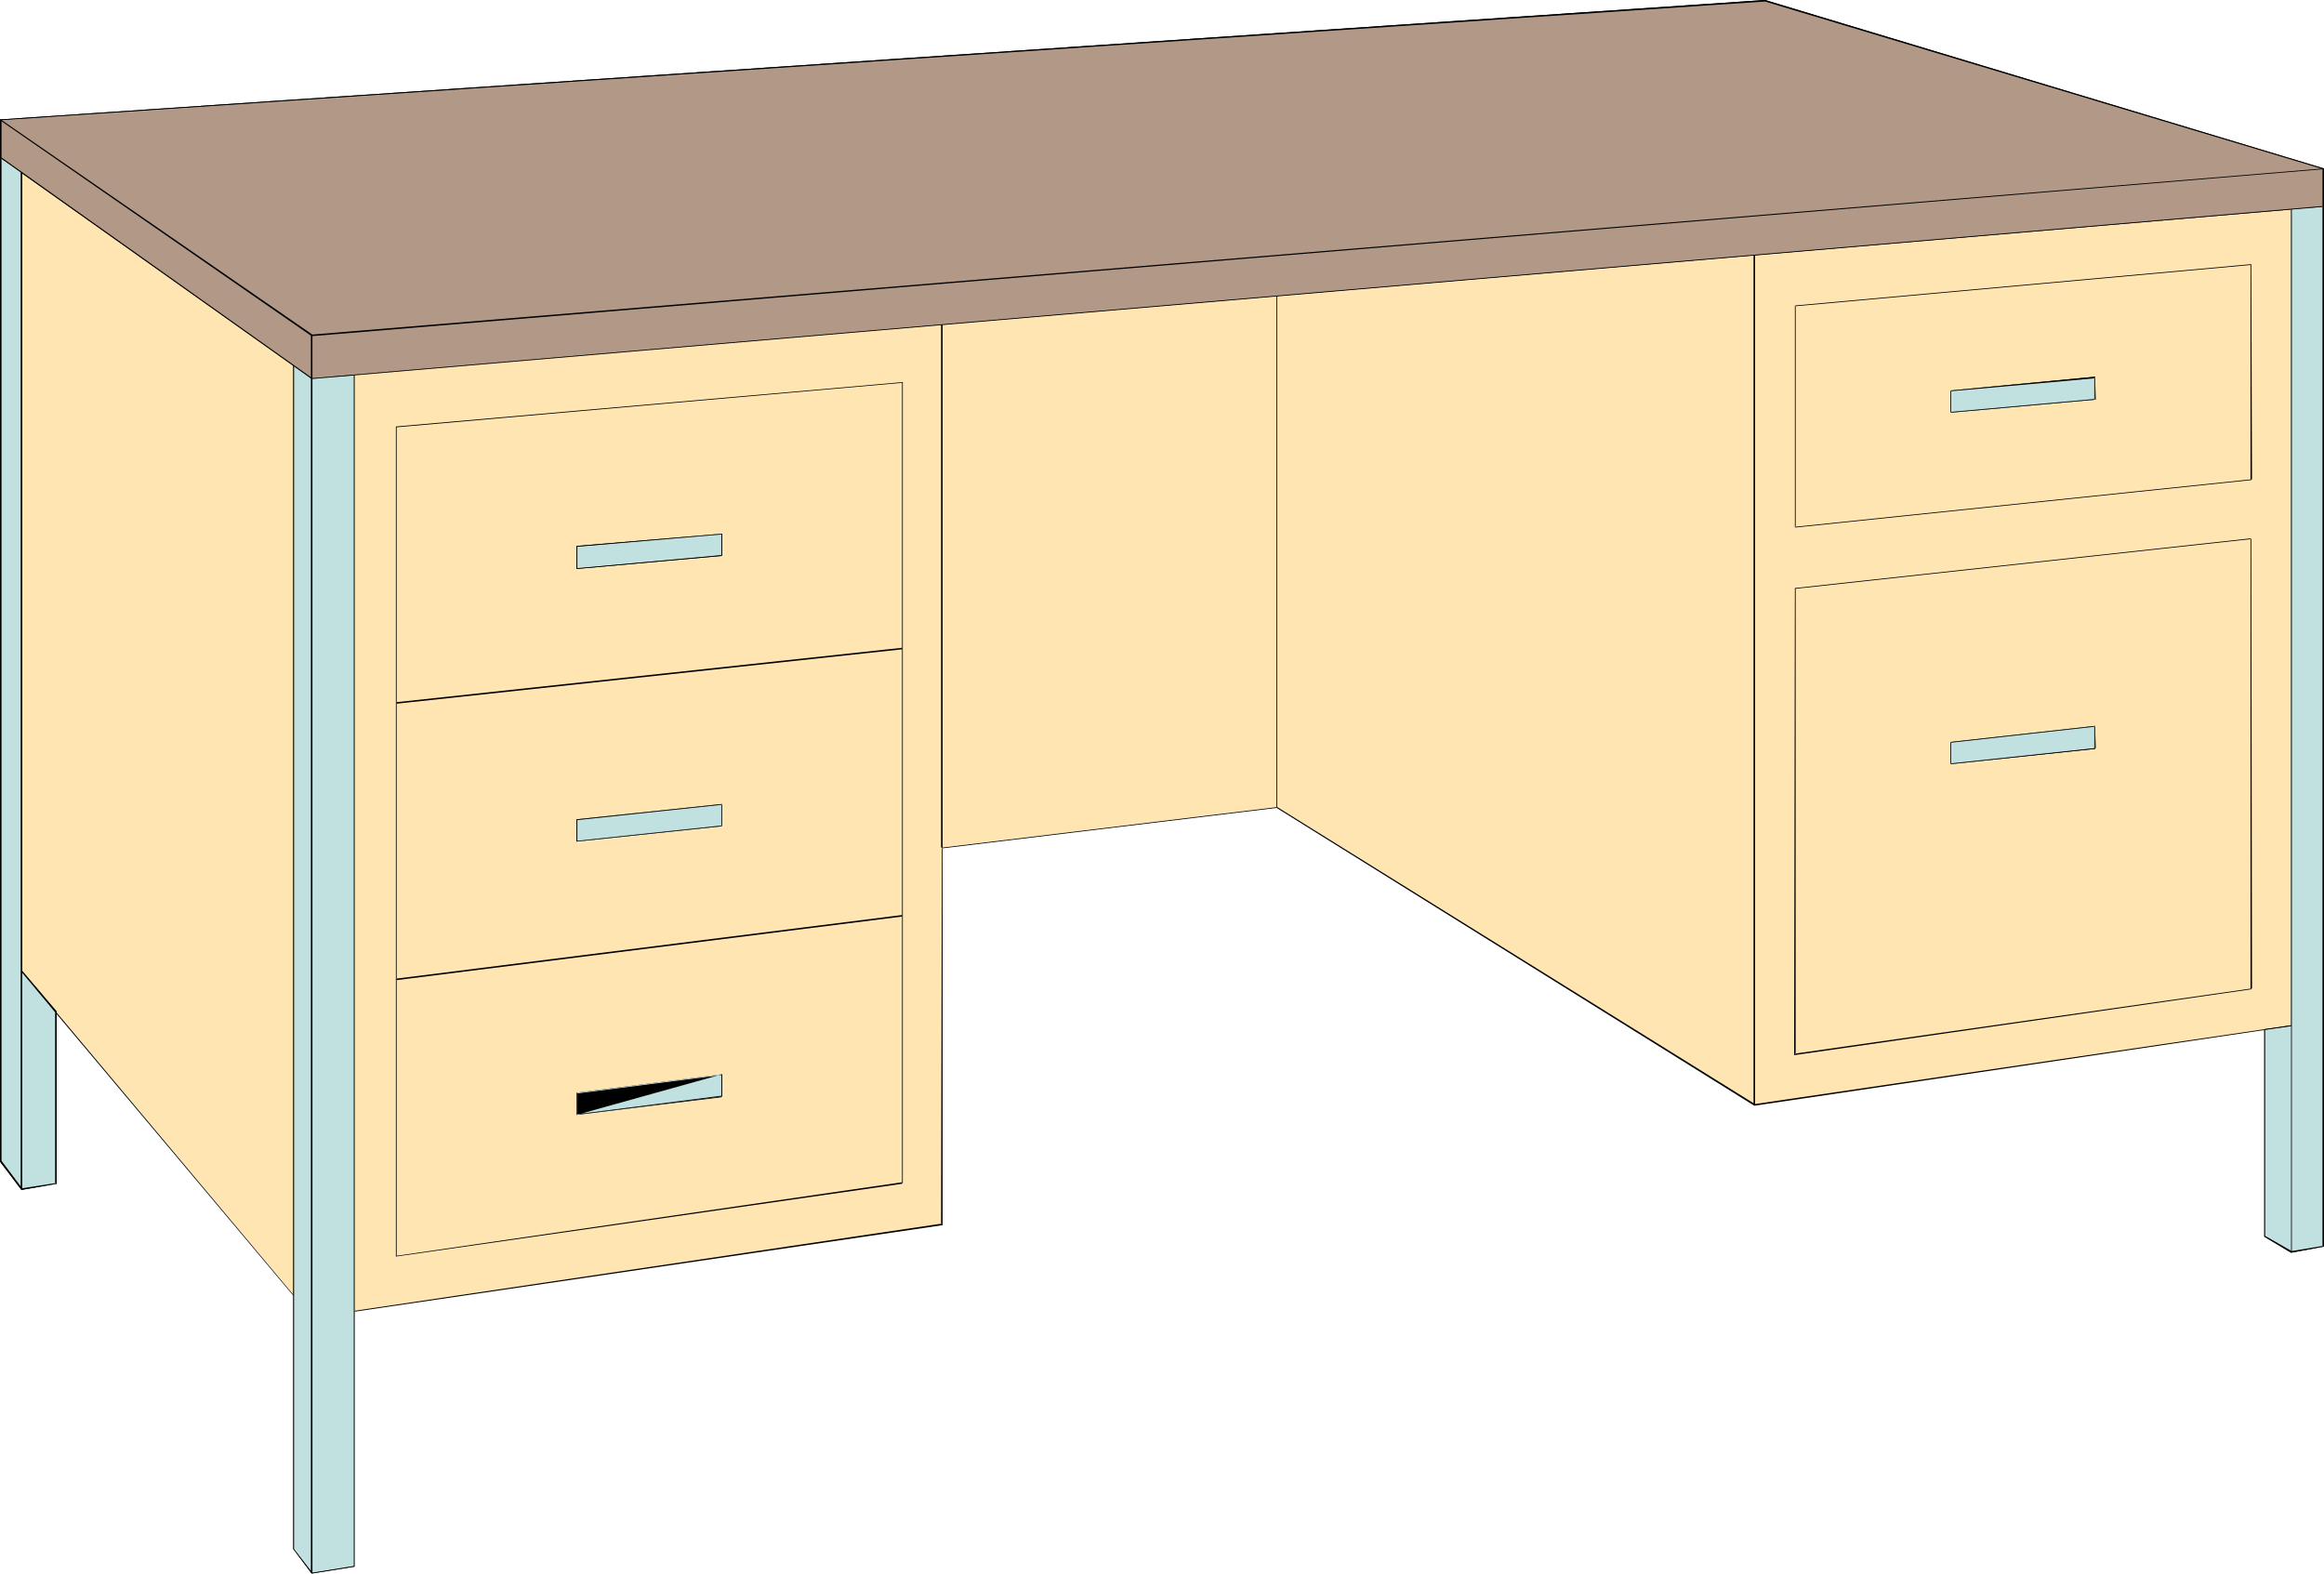 <?xml version="1.0" encoding="UTF-8" standalone="no"?>
<svg
   version="1.0"
   width="129.766mm"
   height="87.852mm"
   id="svg47"
   sodipodi:docname="Desk 13.wmf"
   xmlns:inkscape="http://www.inkscape.org/namespaces/inkscape"
   xmlns:sodipodi="http://sodipodi.sourceforge.net/DTD/sodipodi-0.dtd"
   xmlns="http://www.w3.org/2000/svg"
   xmlns:svg="http://www.w3.org/2000/svg">
  <sodipodi:namedview
     id="namedview47"
     pagecolor="#ffffff"
     bordercolor="#000000"
     borderopacity="0.25"
     inkscape:showpageshadow="2"
     inkscape:pageopacity="0.0"
     inkscape:pagecheckerboard="0"
     inkscape:deskcolor="#d1d1d1"
     inkscape:document-units="mm" />
  <defs
     id="defs1">
    <pattern
       id="WMFhbasepattern"
       patternUnits="userSpaceOnUse"
       width="6"
       height="6"
       x="0"
       y="0" />
  </defs>
  <path
     style="fill:#ffe5b2;fill-opacity:1;fill-rule:evenodd;stroke:none"
     d="M 0.162,245.111 V 25.368 L 372.488,0.162 490.294,35.547 V 263.046 l -6.787,1.131 -5.494,-3.232 v -43.626 l -107.787,15.835 -100.677,-62.853 -70.781,8.564 v 79.496 L 74.821,276.619 v 53.805 l -9.05,1.454 -3.717,-5.009 V 273.387 L 11.797,213.442 v 36.355 l -7.272,1.131 z"
     id="path1" />
  <path
     style="fill:#000000;fill-opacity:1;fill-rule:evenodd;stroke:none"
     d="M 0.323,244.95 V 245.111 25.368 H 0.162 L 372.488,0.323 v 0 l 117.806,35.385 -0.162,-0.162 V 263.046 l 0.162,-0.162 -6.787,1.131 h 0.162 l -5.656,-3.232 v 0.162 -43.787 l -107.787,15.834 h 0.162 l -100.838,-62.692 -70.781,8.564 -0.162,79.496 0.162,-0.162 -124.109,18.42 v 53.805 h 0.162 l -9.05,1.454 h 0.162 l -3.878,-5.009 v 0 -53.482 L 11.635,213.281 v 36.516 l 0.162,-0.162 -7.272,1.131 H 4.686 L 0.323,244.95 0,245.111 l 4.525,5.978 7.434,-1.293 v -36.355 l -0.323,0.162 50.258,59.783 v 0 53.482 l 3.878,5.17 9.05,-1.454 v -53.967 0.162 L 198.929,258.522 v -79.657 l -0.162,0.162 70.781,-8.564 h -0.162 l 100.838,62.853 107.787,-15.996 h -0.162 v 43.626 l 5.656,3.393 6.949,-1.293 V 35.547 L 372.488,0 0,25.206 V 245.111 Z"
     id="path2" />
  <path
     style="fill:#000000;fill-opacity:1;fill-rule:evenodd;stroke:none"
     d="M 4.686,250.928 V 36.032 H 4.363 V 250.928 Z"
     id="path3" />
  <path
     style="fill:#000000;fill-opacity:1;fill-rule:evenodd;stroke:none"
     d="M 0,33.285 65.771,79.819 490.294,43.626 V 43.464 L 65.771,79.657 h 0.162 L 0.162,32.962 Z"
     id="path4" />
  <path
     style="fill:#000000;fill-opacity:1;fill-rule:evenodd;stroke:none"
     d="M 483.507,43.949 V 264.178 h 0.162 V 43.949 Z"
     id="path5" />
  <path
     style="fill:#000000;fill-opacity:1;fill-rule:evenodd;stroke:none"
     d="m 483.507,216.351 -5.494,0.808 v 0.162 l 5.494,-0.808 z"
     id="path6" />
  <path
     style="fill:#000000;fill-opacity:1;fill-rule:evenodd;stroke:none"
     d="m 475.103,208.595 -96.313,13.734 0.162,0.162 v -98.238 h -0.162 l 96.313,-10.502 -0.162,-0.162 v 95.007 h 0.323 l -0.162,-95.007 -96.313,10.502 -0.162,98.562 96.475,-13.896 z"
     id="path7" />
  <path
     style="fill:#000000;fill-opacity:1;fill-rule:evenodd;stroke:none"
     d="m 442.137,157.86 -30.542,3.232 0.162,0.162 v -4.686 l -0.162,0.162 30.542,-3.393 -0.162,-0.162 v 4.686 h 0.323 l -0.162,-4.686 -30.542,3.393 v 4.686 l 30.542,-3.232 z"
     id="path8" />
  <path
     style="fill:#000000;fill-opacity:1;fill-rule:evenodd;stroke:none"
     d="m 475.103,101.147 -96.313,10.018 0.162,0.162 V 64.469 l -0.162,0.162 96.313,-8.725 h -0.162 v 45.241 h 0.323 l -0.162,-45.403 -96.313,8.725 v 46.857 l 96.313,-10.018 z"
     id="path9" />
  <path
     style="fill:#000000;fill-opacity:1;fill-rule:evenodd;stroke:none"
     d="m 442.137,84.181 -30.542,2.747 0.162,0.162 v -4.686 l -0.162,0.162 30.542,-2.747 -0.162,-0.162 v 4.686 h 0.323 l -0.162,-4.847 -30.542,2.908 v 4.686 l 30.542,-2.747 z"
     id="path10" />
  <path
     style="fill:#000000;fill-opacity:1;fill-rule:evenodd;stroke:none"
     d="M 370.064,53.805 V 233.155 h 0.323 V 53.805 Z"
     id="path11" />
  <path
     style="fill:#000000;fill-opacity:1;fill-rule:evenodd;stroke:none"
     d="M 269.548,170.302 V 62.207 h -0.162 V 170.302 Z"
     id="path12" />
  <path
     style="fill:#000000;fill-opacity:1;fill-rule:evenodd;stroke:none"
     d="M 198.606,68.347 V 178.865 h 0.323 V 68.347 Z"
     id="path13" />
  <path
     style="fill:#000000;fill-opacity:1;fill-rule:evenodd;stroke:none"
     d="M 190.365,249.474 83.709,264.985 v 0 -174.987 0.162 L 190.365,80.788 V 80.627 249.636 h 0.162 V 80.627 L 83.547,89.998 V 265.147 L 190.365,249.797 Z"
     id="path14" />
  <path
     style="fill:#000000;fill-opacity:1;fill-rule:evenodd;stroke:none"
     d="m 152.227,231.216 -30.381,3.878 v 0.162 -4.686 0.162 l 30.381,-3.878 v -0.162 4.686 h 0.162 v -4.686 l -30.704,3.878 v 4.686 l 30.542,-3.716 z"
     id="path15" />
  <path
     style="fill:#000000;fill-opacity:1;fill-rule:evenodd;stroke:none"
     d="M 190.365,193.084 83.709,206.495 v 0.323 L 190.365,193.407 Z"
     id="path16" />
  <path
     style="fill:#000000;fill-opacity:1;fill-rule:evenodd;stroke:none"
     d="m 121.846,177.573 v -4.686 0.162 l 30.542,-3.232 -0.162,-0.162 v 4.686 l 0.162,-0.162 -30.542,3.232 v 0.162 l 30.542,-3.232 v -4.686 l -30.704,3.232 v 4.686 z"
     id="path17" />
  <path
     style="fill:#000000;fill-opacity:1;fill-rule:evenodd;stroke:none"
     d="M 83.709,148.489 190.365,137.017 v -0.323 L 83.709,148.166 Z"
     id="path18" />
  <path
     style="fill:#000000;fill-opacity:1;fill-rule:evenodd;stroke:none"
     d="m 152.227,117.143 -30.381,2.747 v 0 -4.524 0 l 30.381,-2.585 v -0.162 4.524 h 0.162 v -4.524 l -30.704,2.585 v 4.847 l 30.542,-2.747 z"
     id="path19" />
  <path
     style="fill:#000000;fill-opacity:1;fill-rule:evenodd;stroke:none"
     d="M 74.659,79.011 V 276.619 h 0.162 V 79.011 Z"
     id="path20" />
  <path
     style="fill:#000000;fill-opacity:1;fill-rule:evenodd;stroke:none"
     d="M 65.933,331.878 V 70.447 h -0.323 V 331.878 Z"
     id="path21" />
  <path
     style="fill:#000000;fill-opacity:1;fill-rule:evenodd;stroke:none"
     d="m 61.893,76.91 v 196.477 h 0.162 V 76.91 Z"
     id="path22" />
  <path
     style="fill:#000000;fill-opacity:1;fill-rule:evenodd;stroke:none"
     d="M 11.958,213.442 4.686,204.879 H 4.363 l 7.272,8.725 z"
     id="path23" />
  <path
     style="fill:#000000;fill-opacity:1;fill-rule:evenodd;stroke:none"
     d="M 0,25.368 65.771,70.609 490.294,35.708 V 35.547 L 65.771,70.447 h 0.162 L 0.162,25.206 Z"
     id="path24" />
  <path
     style="fill:#c1e0e0;fill-opacity:1;fill-rule:evenodd;stroke:none"
     d="M 4.525,250.928 0.162,245.111 V 33.123 L 4.525,36.032 V 204.879 l 7.272,8.564 v 36.355 z"
     id="path25" />
  <path
     style="fill:#000000;fill-opacity:1;fill-rule:evenodd;stroke:none"
     d="M 4.525,250.767 H 4.686 L 0.323,244.95 V 245.111 33.123 L 0,33.285 4.525,36.193 4.363,36.032 V 204.879 l 7.272,8.725 v -0.162 36.355 l 0.162,-0.162 -7.272,1.131 v 0.323 l 7.434,-1.293 v -36.355 l -7.272,-8.564 v 0 V 36.032 L 0,32.8 V 245.111 l 4.525,5.978 z"
     id="path26" />
  <path
     style="fill:#c1e0e0;fill-opacity:1;fill-rule:evenodd;stroke:none"
     d="M 65.771,331.878 62.054,326.869 V 76.91 l 3.717,2.908 9.05,-0.808 V 330.424 Z"
     id="path27" />
  <path
     style="fill:#000000;fill-opacity:1;fill-rule:evenodd;stroke:none"
     d="m 65.771,331.878 h 0.162 l -3.878,-5.009 v 0 -249.959 l -0.162,0.162 3.878,2.747 9.05,-0.646 -0.162,-0.162 V 330.424 h 0.162 l -9.05,1.454 v 0.162 l 9.05,-1.454 V 79.011 l -9.05,0.646 h 0.162 L 61.893,76.749 V 326.869 l 3.878,5.17 z"
     id="path28" />
  <path
     style="fill:#c1e0e0;fill-opacity:1;fill-rule:evenodd;stroke:none"
     d="m 121.846,235.255 v -4.686 l 30.381,-3.878 v 4.686 z"
     id="path29" />
  <path
     style="fill:#000000;fill-opacity:1;fill-rule:evenodd;stroke:none"
     d="m 121.846,235.094 v 0.162 -4.686 0.162 l 30.381,-3.878 v -0.162 4.686 -0.162 l -30.381,3.878 -0.162,0.162 30.704,-3.878 v -4.686 l -30.704,8.564 z"
     id="path30" />
  <path
     style="fill:#c1e0e0;fill-opacity:1;fill-rule:evenodd;stroke:none"
     d="m 121.846,177.573 v -4.686 l 30.542,-3.232 v 4.686 z"
     id="path31" />
  <path
     style="fill:#000000;fill-opacity:1;fill-rule:evenodd;stroke:none"
     d="m 121.846,177.411 v 0.162 -4.686 0.162 l 30.542,-3.232 -0.162,-0.162 v 4.686 l 0.162,-0.162 -30.542,3.232 -0.162,0.162 30.704,-3.232 v -4.686 l -30.704,3.232 v 4.686 z"
     id="path32" />
  <path
     style="fill:#c1e0e0;fill-opacity:1;fill-rule:evenodd;stroke:none"
     d="m 121.846,119.89 v -4.524 l 30.381,-2.747 v 4.524 z"
     id="path33" />
  <path
     style="fill:#000000;fill-opacity:1;fill-rule:evenodd;stroke:none"
     d="m 121.846,119.89 v 0 -4.524 0 l 30.381,-2.585 v -0.162 4.524 0 l -30.381,2.747 -0.162,0.162 30.704,-2.747 v -4.686 l -30.704,2.585 v 4.847 z"
     id="path34" />
  <path
     style="fill:#c1e0e0;fill-opacity:1;fill-rule:evenodd;stroke:none"
     d="M 411.595,87.09 V 82.404 L 442.137,79.657 v 4.686 z"
     id="path35" />
  <path
     style="fill:#000000;fill-opacity:1;fill-rule:evenodd;stroke:none"
     d="m 411.595,86.928 0.162,0.162 v -4.686 l -0.162,0.162 30.542,-2.747 -0.162,-0.162 v 4.686 l 0.162,-0.162 -30.542,2.747 v 0.162 l 30.542,-2.747 v -4.847 l -30.542,2.908 v 4.686 z"
     id="path36" />
  <path
     style="fill:#c1e0e0;fill-opacity:1;fill-rule:evenodd;stroke:none"
     d="m 411.595,161.253 v -4.686 l 30.542,-3.393 v 4.686 z"
     id="path37" />
  <path
     style="fill:#000000;fill-opacity:1;fill-rule:evenodd;stroke:none"
     d="m 411.595,161.092 0.162,0.162 v -4.686 l -0.162,0.162 30.542,-3.393 -0.162,-0.162 v 4.686 h 0.162 l -30.542,3.232 v 0.162 l 30.542,-3.232 v -4.847 l -30.542,3.393 v 4.686 z"
     id="path38" />
  <path
     style="fill:#c1e0e0;fill-opacity:1;fill-rule:evenodd;stroke:none"
     d="m 483.507,264.178 -5.494,-3.232 v -43.626 l 5.494,-0.808 V 43.949 l 6.787,-0.323 V 263.046 Z"
     id="path39" />
  <path
     style="fill:#000000;fill-opacity:1;fill-rule:evenodd;stroke:none"
     d="m 483.507,264.016 h 0.162 l -5.656,-3.232 v 0.162 -43.626 0 l 5.656,-0.808 V 43.949 l -0.162,0.162 6.787,-0.485 h -0.162 V 263.046 l 0.162,-0.162 -6.787,1.131 v 0.323 l 6.949,-1.293 V 43.464 l -6.949,0.485 v 172.564 -0.162 l -5.656,0.808 v 43.787 l 5.656,3.393 z"
     id="path40" />
  <path
     style="fill:#000000;fill-opacity:1;fill-rule:evenodd;stroke:none"
     d="M 4.686,250.928 V 204.879 H 4.363 v 46.049 z"
     id="path41" />
  <path
     style="fill:#000000;fill-opacity:1;fill-rule:evenodd;stroke:none"
     d="M 65.933,331.878 V 79.819 h -0.323 V 331.878 Z"
     id="path42" />
  <path
     style="fill:#000000;fill-opacity:1;fill-rule:evenodd;stroke:none"
     d="m 483.668,264.178 v -47.665 h -0.162 v 47.665 z"
     id="path43" />
  <path
     style="fill:#b29987;fill-opacity:1;fill-rule:evenodd;stroke:none"
     d="M 65.771,79.819 0.162,33.285 V 25.368 L 372.488,0.162 490.294,35.547 v 8.079 z"
     id="path44" />
  <path
     style="fill:#000000;fill-opacity:1;fill-rule:evenodd;stroke:none"
     d="m 65.771,79.819 h 0.162 L 0.162,33.123 0.323,33.285 V 25.368 H 0.162 L 372.488,0.323 v 0 l 117.806,35.385 -0.162,-0.162 v 8.079 l 0.162,-0.162 -424.523,36.355 v 0.162 L 490.455,43.626 V 35.547 L 372.488,0 0,25.206 v 8.079 l 65.771,46.696 z"
     id="path45" />
  <path
     style="fill:#000000;fill-opacity:1;fill-rule:evenodd;stroke:none"
     d="m 65.933,79.819 v -9.048 h -0.323 v 9.048 z"
     id="path46" />
  <path
     style="fill:#000000;fill-opacity:1;fill-rule:evenodd;stroke:none"
     d="M 0,25.368 65.771,70.932 490.294,35.708 V 35.547 L 65.771,70.609 h 0.162 L 0.162,25.206 Z"
     id="path47" />
</svg>
